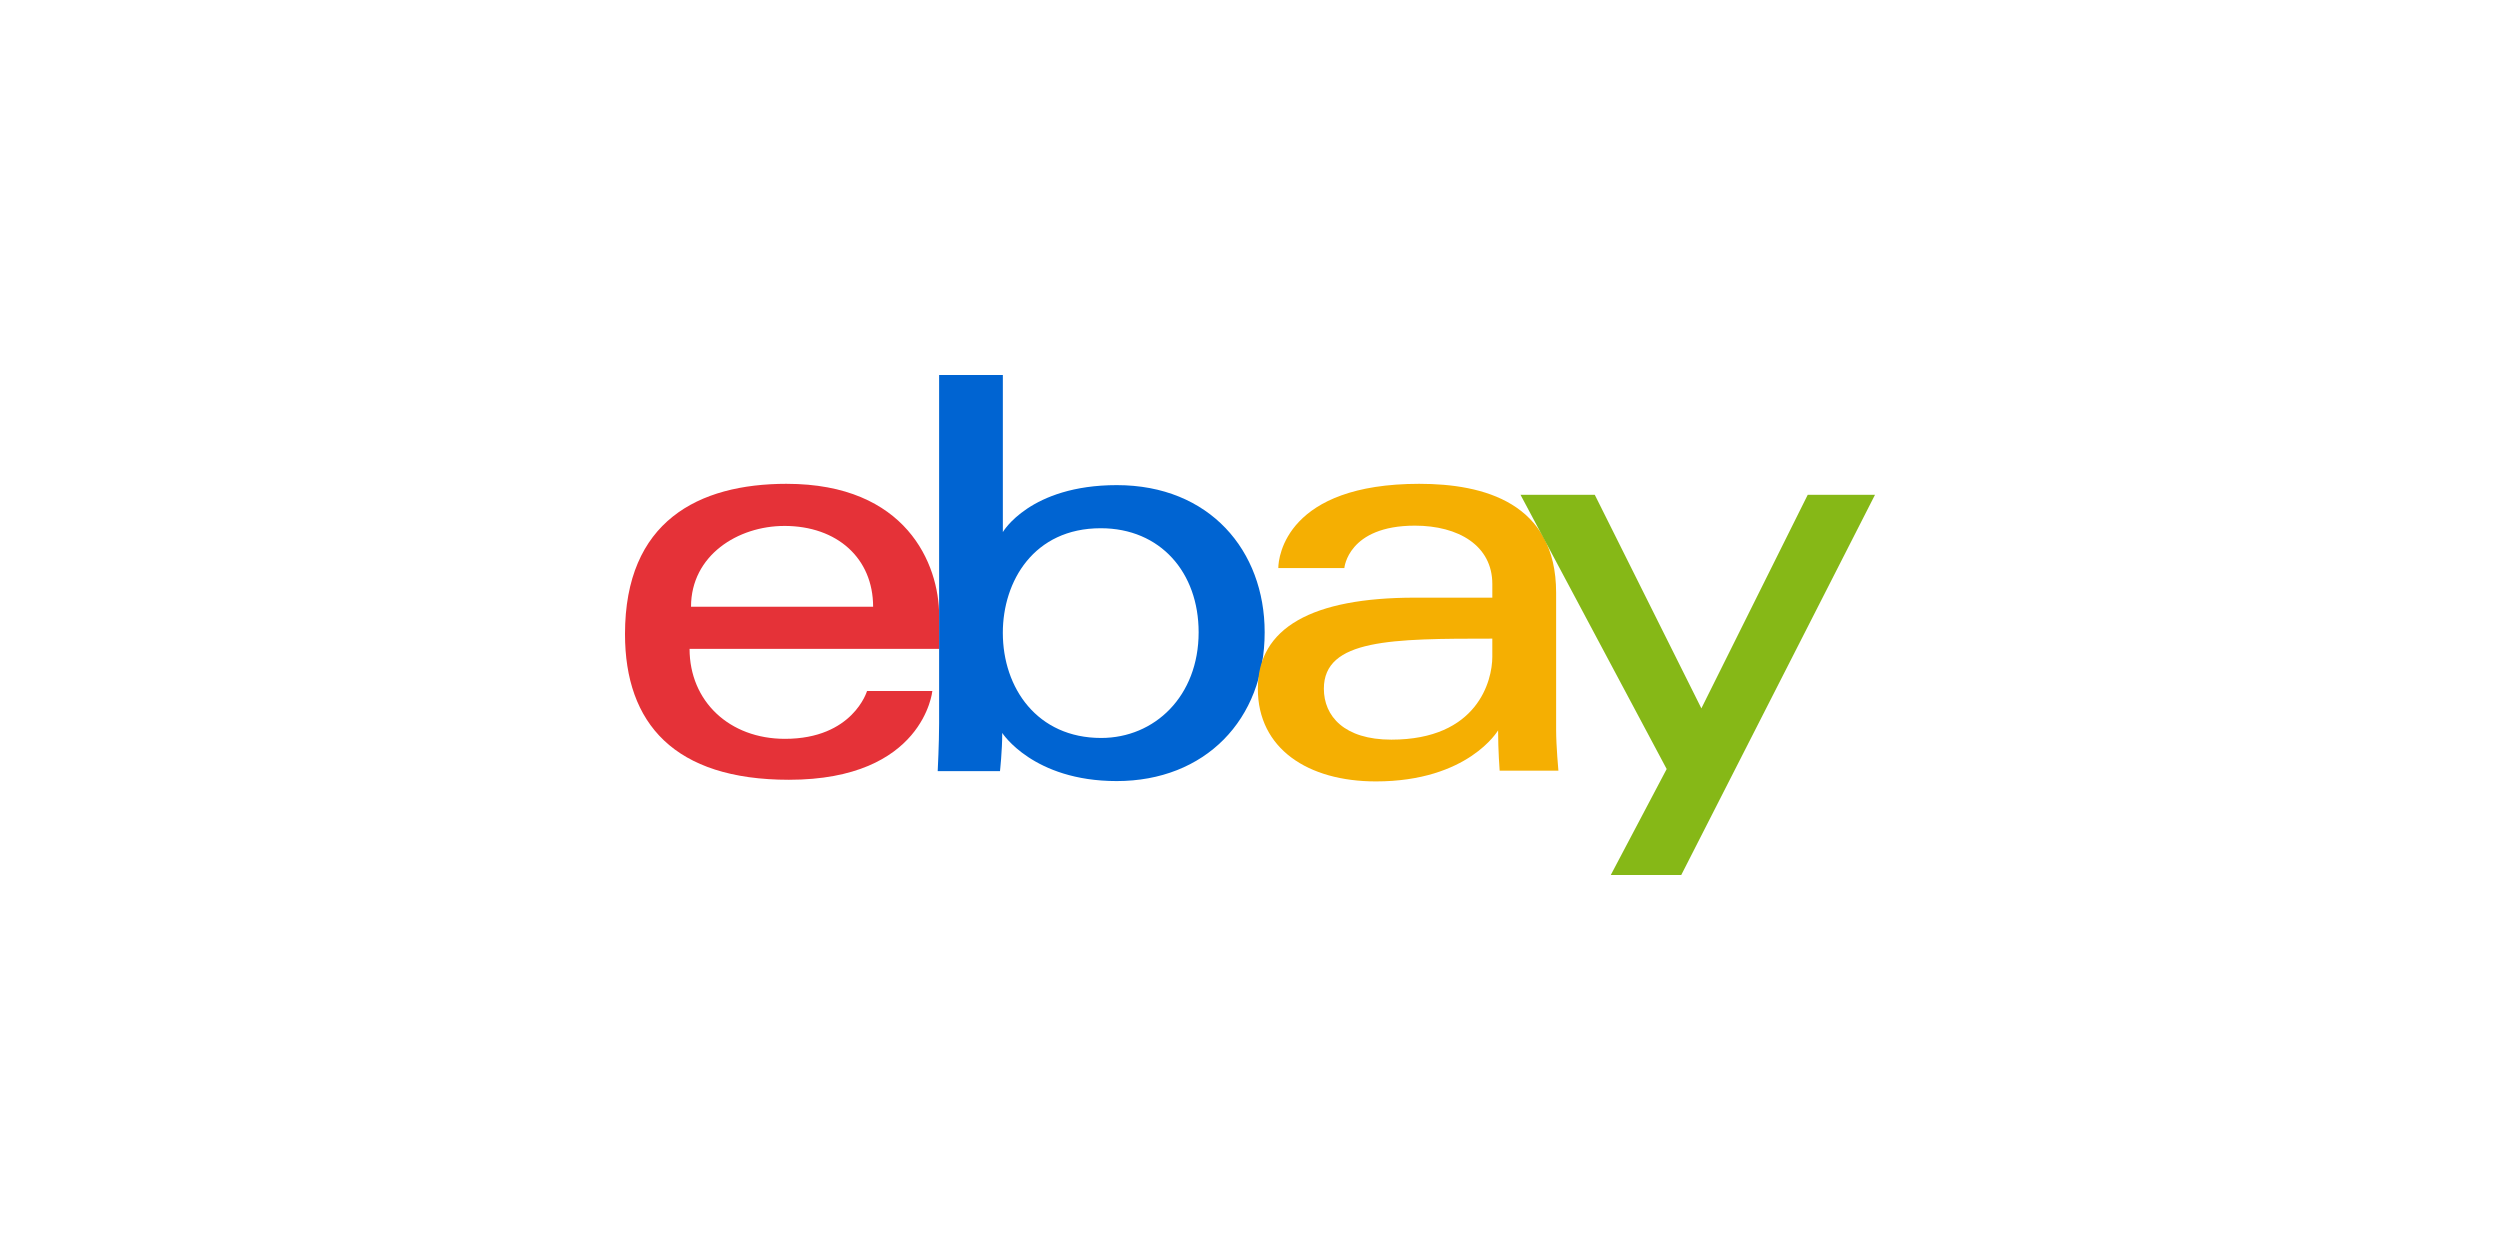 <svg xmlns="http://www.w3.org/2000/svg" xmlns:xlink="http://www.w3.org/1999/xlink" width="200" height="100" viewBox="0 0 200 100"><rect x="0" y="0" width="200" height="100" fill="#333333" stroke="none"/><defs><clipPath id="b"><rect width="200" height="100"/></clipPath></defs><g id="a" clip-path="url(#b)"><rect width="200" height="100" fill="#fff"/><rect width="200" height="100" fill="#fff"/><g transform="translate(49.9 29.9)"><path d="M13.031,26.308C5.977,26.308.1,29.3.1,38.329c0,7.152,3.952,11.656,13.113,11.656,10.783,0,11.474-7.1,11.474-7.1H19.462s-1.12,3.825-6.568,3.825c-4.437,0-7.628-3-7.628-7.2H25.233V36.872c0-4.156-2.638-10.563-12.2-10.563Zm-.182,3.369c4.224,0,7.1,2.587,7.1,6.465H5.382C5.382,32.026,9.14,29.678,12.849,29.678Z" transform="translate(0 -17.503)" fill="#e53238"/><path d="M75.212.1V27.984c0,1.583-.113,3.805-.113,3.805h4.983s.179-1.6.179-3.055c0,0,2.462,3.852,9.157,3.852,7.05,0,11.838-4.894,11.838-11.906,0-6.523-4.4-11.77-11.827-11.77-6.956,0-9.118,3.756-9.118,3.756V.1ZM88.143,12.359c4.787,0,7.831,3.553,7.831,8.321,0,5.113-3.516,8.457-7.8,8.457-5.109,0-7.865-3.989-7.865-8.412,0-4.121,2.473-8.366,7.831-8.366Z" transform="translate(-49.983)" fill="#0064d2"/><path d="M164.809,26.308c-10.611,0-11.292,5.81-11.292,6.739H158.8s.277-3.392,5.646-3.392c3.489,0,6.192,1.6,6.192,4.667v1.093h-6.192c-8.221,0-12.567,2.4-12.567,7.285,0,4.8,4.016,7.416,9.442,7.416,7.4,0,9.778-4.086,9.778-4.086,0,1.625.125,3.227.125,3.227h4.7s-.182-1.985-.182-3.255V35.022c0-7.2-5.806-8.713-10.927-8.713Zm5.828,12.384V40.15c0,1.9-1.173,6.625-8.076,6.625-3.78,0-5.4-1.887-5.4-4.075C157.16,38.718,162.618,38.693,170.637,38.693Z" transform="translate(-101.152 -17.503)" fill="#f5af02"/><path d="M214.879,29.041h5.942l8.527,17.084,8.508-17.084h5.382l-15.5,30.415H222.1l4.472-8.478Z" transform="translate(-143.138 -19.356)" fill="#86b817"/></g></g></svg>